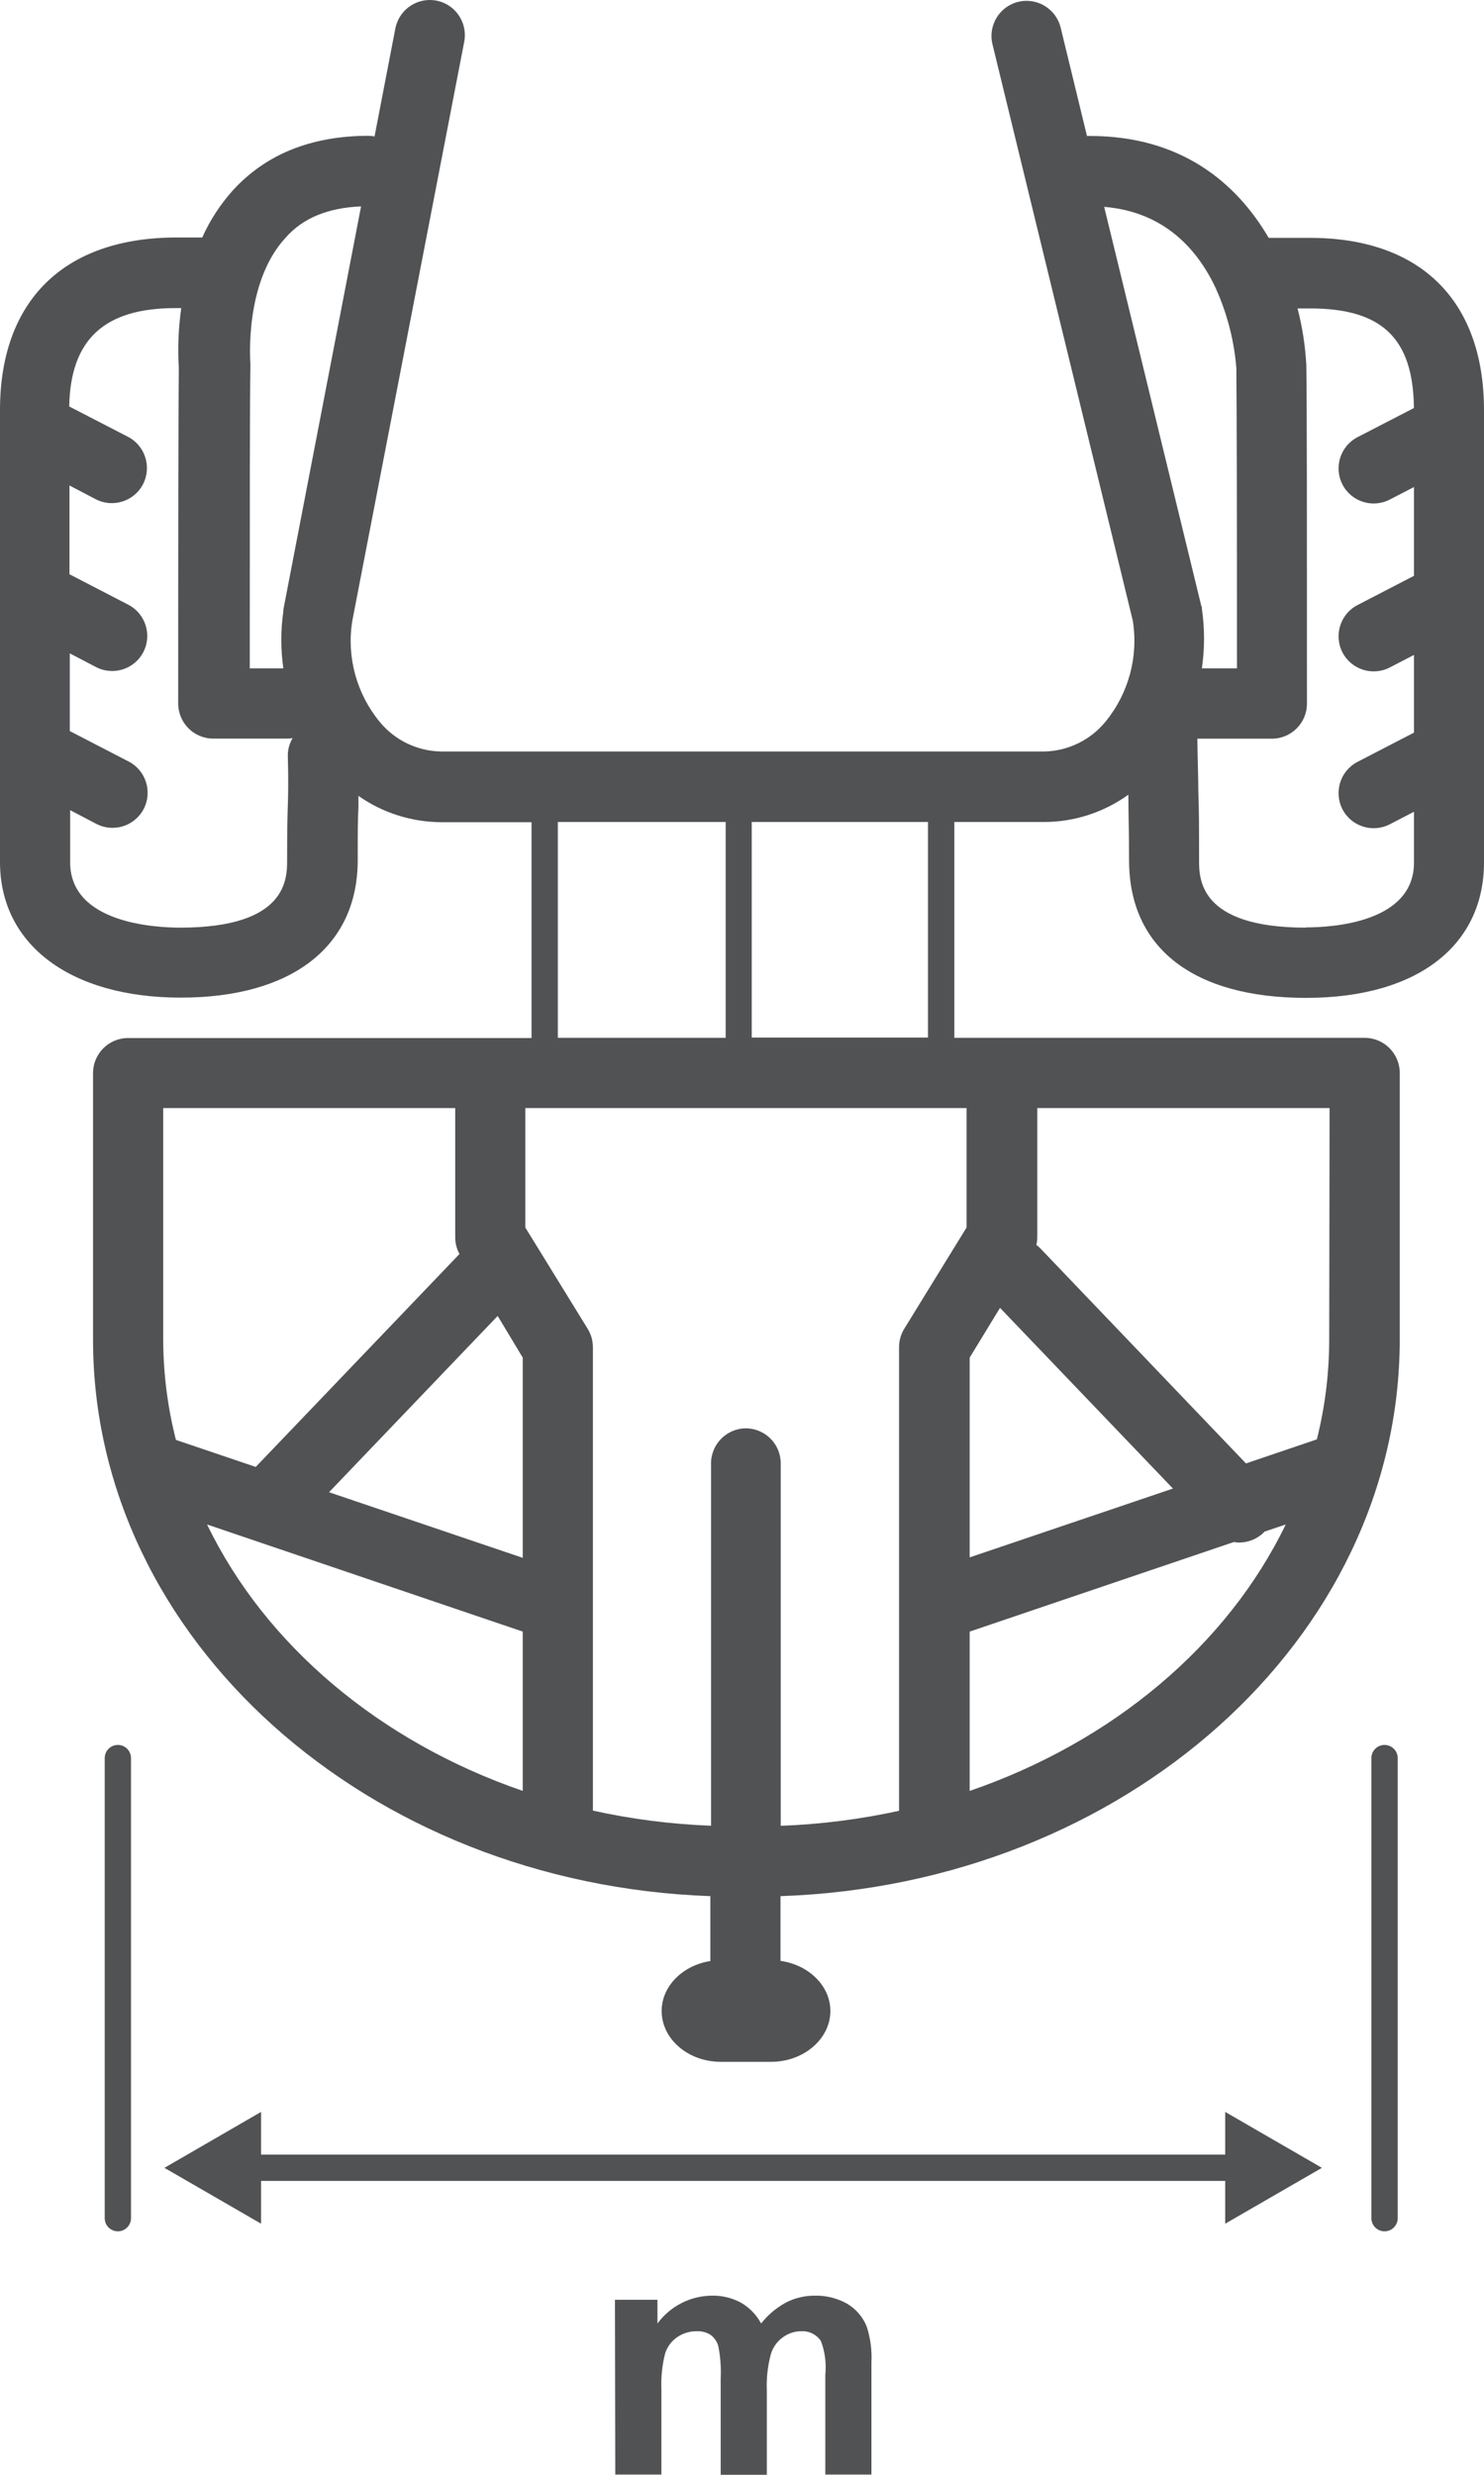<?xml version="1.0" encoding="UTF-8"?> <svg xmlns="http://www.w3.org/2000/svg" width="36" height="60" viewBox="0 0 36 60" fill="none"><g clip-path="url(#clip0_1326_282)"><path d="M2.859 42.305C2.683 42.305 2.54 42.448 2.54 42.625V53.778C2.54 53.954 2.683 54.097 2.859 54.097C3.036 54.097 3.178 53.954 3.178 53.778V42.625C3.178 42.448 3.036 42.305 2.859 42.305Z" fill="#515254"></path><path d="M33.587 42.305C33.411 42.305 33.268 42.448 33.268 42.625V53.778C33.268 53.954 33.411 54.097 33.587 54.097C33.764 54.097 33.907 53.954 33.907 53.778V42.625C33.907 42.448 33.764 42.305 33.587 42.305Z" fill="#515254"></path><path d="M29.722 52.236H6.333V51.202L3.989 52.558L6.333 53.912V52.875H29.722V53.912L32.068 52.558L29.722 51.202V52.236Z" fill="#515254"></path><path d="M31.779 5.767H30.777C29.997 4.432 28.65 3.297 26.446 3.297H26.369L25.731 0.672C25.62 0.215 25.161 -0.066 24.703 0.044C24.246 0.155 23.965 0.615 24.076 1.073L27.48 15.046C27.62 15.915 27.382 16.8 26.829 17.483C26.465 17.937 25.92 18.205 25.34 18.22H10.697C10.118 18.209 9.573 17.945 9.207 17.496C8.652 16.819 8.41 15.94 8.542 15.074L11.256 1.041C11.36 0.583 11.073 0.125 10.616 0.021C10.158 -0.083 9.701 0.204 9.597 0.662C9.592 0.679 9.588 0.698 9.586 0.715L9.086 3.308C9.037 3.299 8.988 3.293 8.939 3.293C7.554 3.293 6.444 3.74 5.642 4.623C5.34 4.962 5.091 5.343 4.906 5.758H4.278C1.559 5.76 0 7.284 0 9.941V20.9C0 22.91 1.717 24.187 4.385 24.187C7.052 24.187 8.678 22.971 8.678 20.851C8.678 20.115 8.678 19.895 8.695 19.574V19.295C9.282 19.708 9.982 19.929 10.701 19.934H12.894V25.166H3.108C2.638 25.166 2.257 25.547 2.257 26.018V32.479C2.257 39.738 8.916 45.677 17.232 45.971V47.544C16.562 47.648 16.051 48.153 16.051 48.755C16.051 49.432 16.689 49.988 17.489 49.988H18.704C19.496 49.988 20.144 49.432 20.144 48.755C20.144 48.144 19.617 47.636 18.934 47.54V45.971C27.271 45.688 33.956 39.742 33.956 32.474V26.013C33.956 25.543 33.575 25.162 33.105 25.162H23.151V19.929H25.327C26.061 19.929 26.778 19.695 27.373 19.267C27.373 19.744 27.39 20.093 27.39 20.858C27.39 22.986 28.954 24.193 31.683 24.193C34.413 24.193 36 22.903 36 20.907V9.947C36 7.291 34.462 5.767 31.779 5.767ZM8.759 5.004L6.874 14.78C6.874 14.793 6.874 14.807 6.874 14.82C6.808 15.28 6.808 15.744 6.874 16.204H6.059C6.059 12.296 6.059 9.839 6.074 8.898V8.813C6.074 8.785 5.916 6.861 6.925 5.767C7.346 5.285 7.954 5.038 8.759 5.004ZM6.982 19.525C6.972 19.868 6.965 20.095 6.965 20.858C6.965 21.305 6.965 22.49 4.374 22.49C3.748 22.49 1.702 22.378 1.702 20.907V19.642L2.34 19.976C2.757 20.191 3.272 20.027 3.487 19.61C3.702 19.193 3.538 18.678 3.121 18.463L1.693 17.724V15.84L2.332 16.174C2.749 16.389 3.263 16.225 3.478 15.808C3.693 15.391 3.529 14.876 3.112 14.661L1.685 13.922V11.77L2.323 12.104C2.74 12.319 3.255 12.155 3.47 11.738C3.685 11.32 3.521 10.805 3.104 10.59L1.679 9.854C1.71 8.23 2.529 7.47 4.253 7.47H4.397C4.329 7.949 4.308 8.436 4.338 8.919C4.327 9.96 4.323 12.698 4.323 17.055C4.323 17.526 4.704 17.907 5.174 17.907H6.972C7.014 17.907 7.057 17.903 7.099 17.894C7.025 18.018 6.984 18.158 6.982 18.303C6.999 18.956 6.991 19.272 6.982 19.525ZM13.532 19.929H17.604V25.162H13.532V19.929ZM12.073 31.904L12.681 32.915V37.769L7.982 36.178L12.073 31.904ZM3.959 26.865H11.043V30.001C11.043 30.141 11.079 30.279 11.146 30.403L6.204 35.565L4.268 34.91C4.065 34.114 3.961 33.296 3.959 32.474V26.865ZM5.023 36.96L12.681 39.557V43.419C9.216 42.228 6.44 39.889 5.023 36.96ZM18.1 34.629C17.63 34.629 17.249 35.01 17.249 35.48V44.264C16.285 44.227 15.326 44.106 14.383 43.897V32.662C14.383 32.504 14.339 32.349 14.256 32.215L12.743 29.76V26.865H23.448V29.76L21.936 32.215C21.853 32.349 21.81 32.504 21.81 32.662V43.902C20.866 44.108 19.906 44.23 18.94 44.266V35.48C18.94 35.01 18.562 34.631 18.091 34.629H18.1ZM24.259 31.708L28.454 36.089L23.523 37.758V32.915L24.259 31.708ZM23.523 43.416V39.557L29.93 37.386C29.973 37.392 30.018 37.396 30.06 37.398C30.279 37.398 30.49 37.313 30.65 37.162L30.673 37.134L31.19 36.96C29.773 39.891 26.988 42.233 23.514 43.423L23.523 43.416ZM32.245 32.468C32.245 33.288 32.145 34.103 31.945 34.897L30.226 35.48L25.233 30.262C25.206 30.235 25.174 30.207 25.142 30.184C25.154 30.124 25.163 30.062 25.163 30.001V26.865H32.254L32.245 32.468ZM22.512 25.155H18.236V19.929H22.512V25.155ZM26.786 5.015C28.275 5.139 29.069 6.079 29.499 7.001C29.511 7.035 29.524 7.067 29.541 7.099C29.788 7.676 29.941 8.291 29.992 8.917C30.003 9.873 30.007 12.323 30.007 16.204H29.156C29.226 15.725 29.226 15.235 29.156 14.756C29.156 14.733 29.156 14.71 29.141 14.686L26.786 5.015ZM31.679 22.49C29.088 22.49 29.088 21.305 29.088 20.858C29.088 20.034 29.088 19.663 29.069 19.154C29.069 18.844 29.054 18.473 29.046 17.909H30.854C31.324 17.909 31.705 17.528 31.705 17.058C31.705 12.647 31.705 9.896 31.69 8.883V8.86C31.666 8.393 31.594 7.929 31.477 7.478H31.784C33.526 7.478 34.281 8.202 34.3 9.892L32.932 10.599C32.515 10.814 32.352 11.329 32.566 11.746C32.781 12.164 33.296 12.327 33.713 12.112L34.302 11.808V13.96L32.932 14.669C32.515 14.884 32.352 15.399 32.566 15.816C32.781 16.234 33.296 16.398 33.713 16.183L34.302 15.878V17.762L32.932 18.471C32.515 18.686 32.352 19.201 32.566 19.619C32.781 20.036 33.296 20.2 33.713 19.985L34.302 19.68V20.915C34.298 22.378 32.296 22.484 31.683 22.484L31.679 22.49Z" fill="#515254"></path><path d="M14.918 55.757H15.949V56.332C16.258 55.913 16.747 55.661 17.268 55.657C17.513 55.651 17.755 55.71 17.972 55.825C18.181 55.945 18.351 56.121 18.464 56.332C18.628 56.123 18.832 55.951 19.064 55.825C19.276 55.715 19.515 55.657 19.755 55.657C20.03 55.649 20.302 55.715 20.542 55.847C20.759 55.974 20.93 56.17 21.025 56.404C21.117 56.688 21.155 56.986 21.14 57.282V59.994H20.021V57.573C20.049 57.296 20.013 57.017 19.915 56.758C19.808 56.598 19.628 56.509 19.436 56.519C19.276 56.519 19.123 56.571 18.994 56.664C18.849 56.769 18.743 56.917 18.696 57.09C18.621 57.375 18.589 57.671 18.602 57.965V60H17.483V57.671C17.496 57.405 17.477 57.137 17.424 56.875C17.392 56.769 17.328 56.675 17.238 56.607C17.136 56.543 17.017 56.513 16.898 56.519C16.732 56.519 16.57 56.566 16.432 56.66C16.29 56.756 16.185 56.898 16.134 57.062C16.062 57.347 16.032 57.641 16.045 57.935V59.994H14.926L14.918 55.757Z" fill="#515254"></path></g><defs><clipPath id="clip0_1326_282"><rect width="36" height="60" fill="white"></rect></clipPath></defs></svg> 